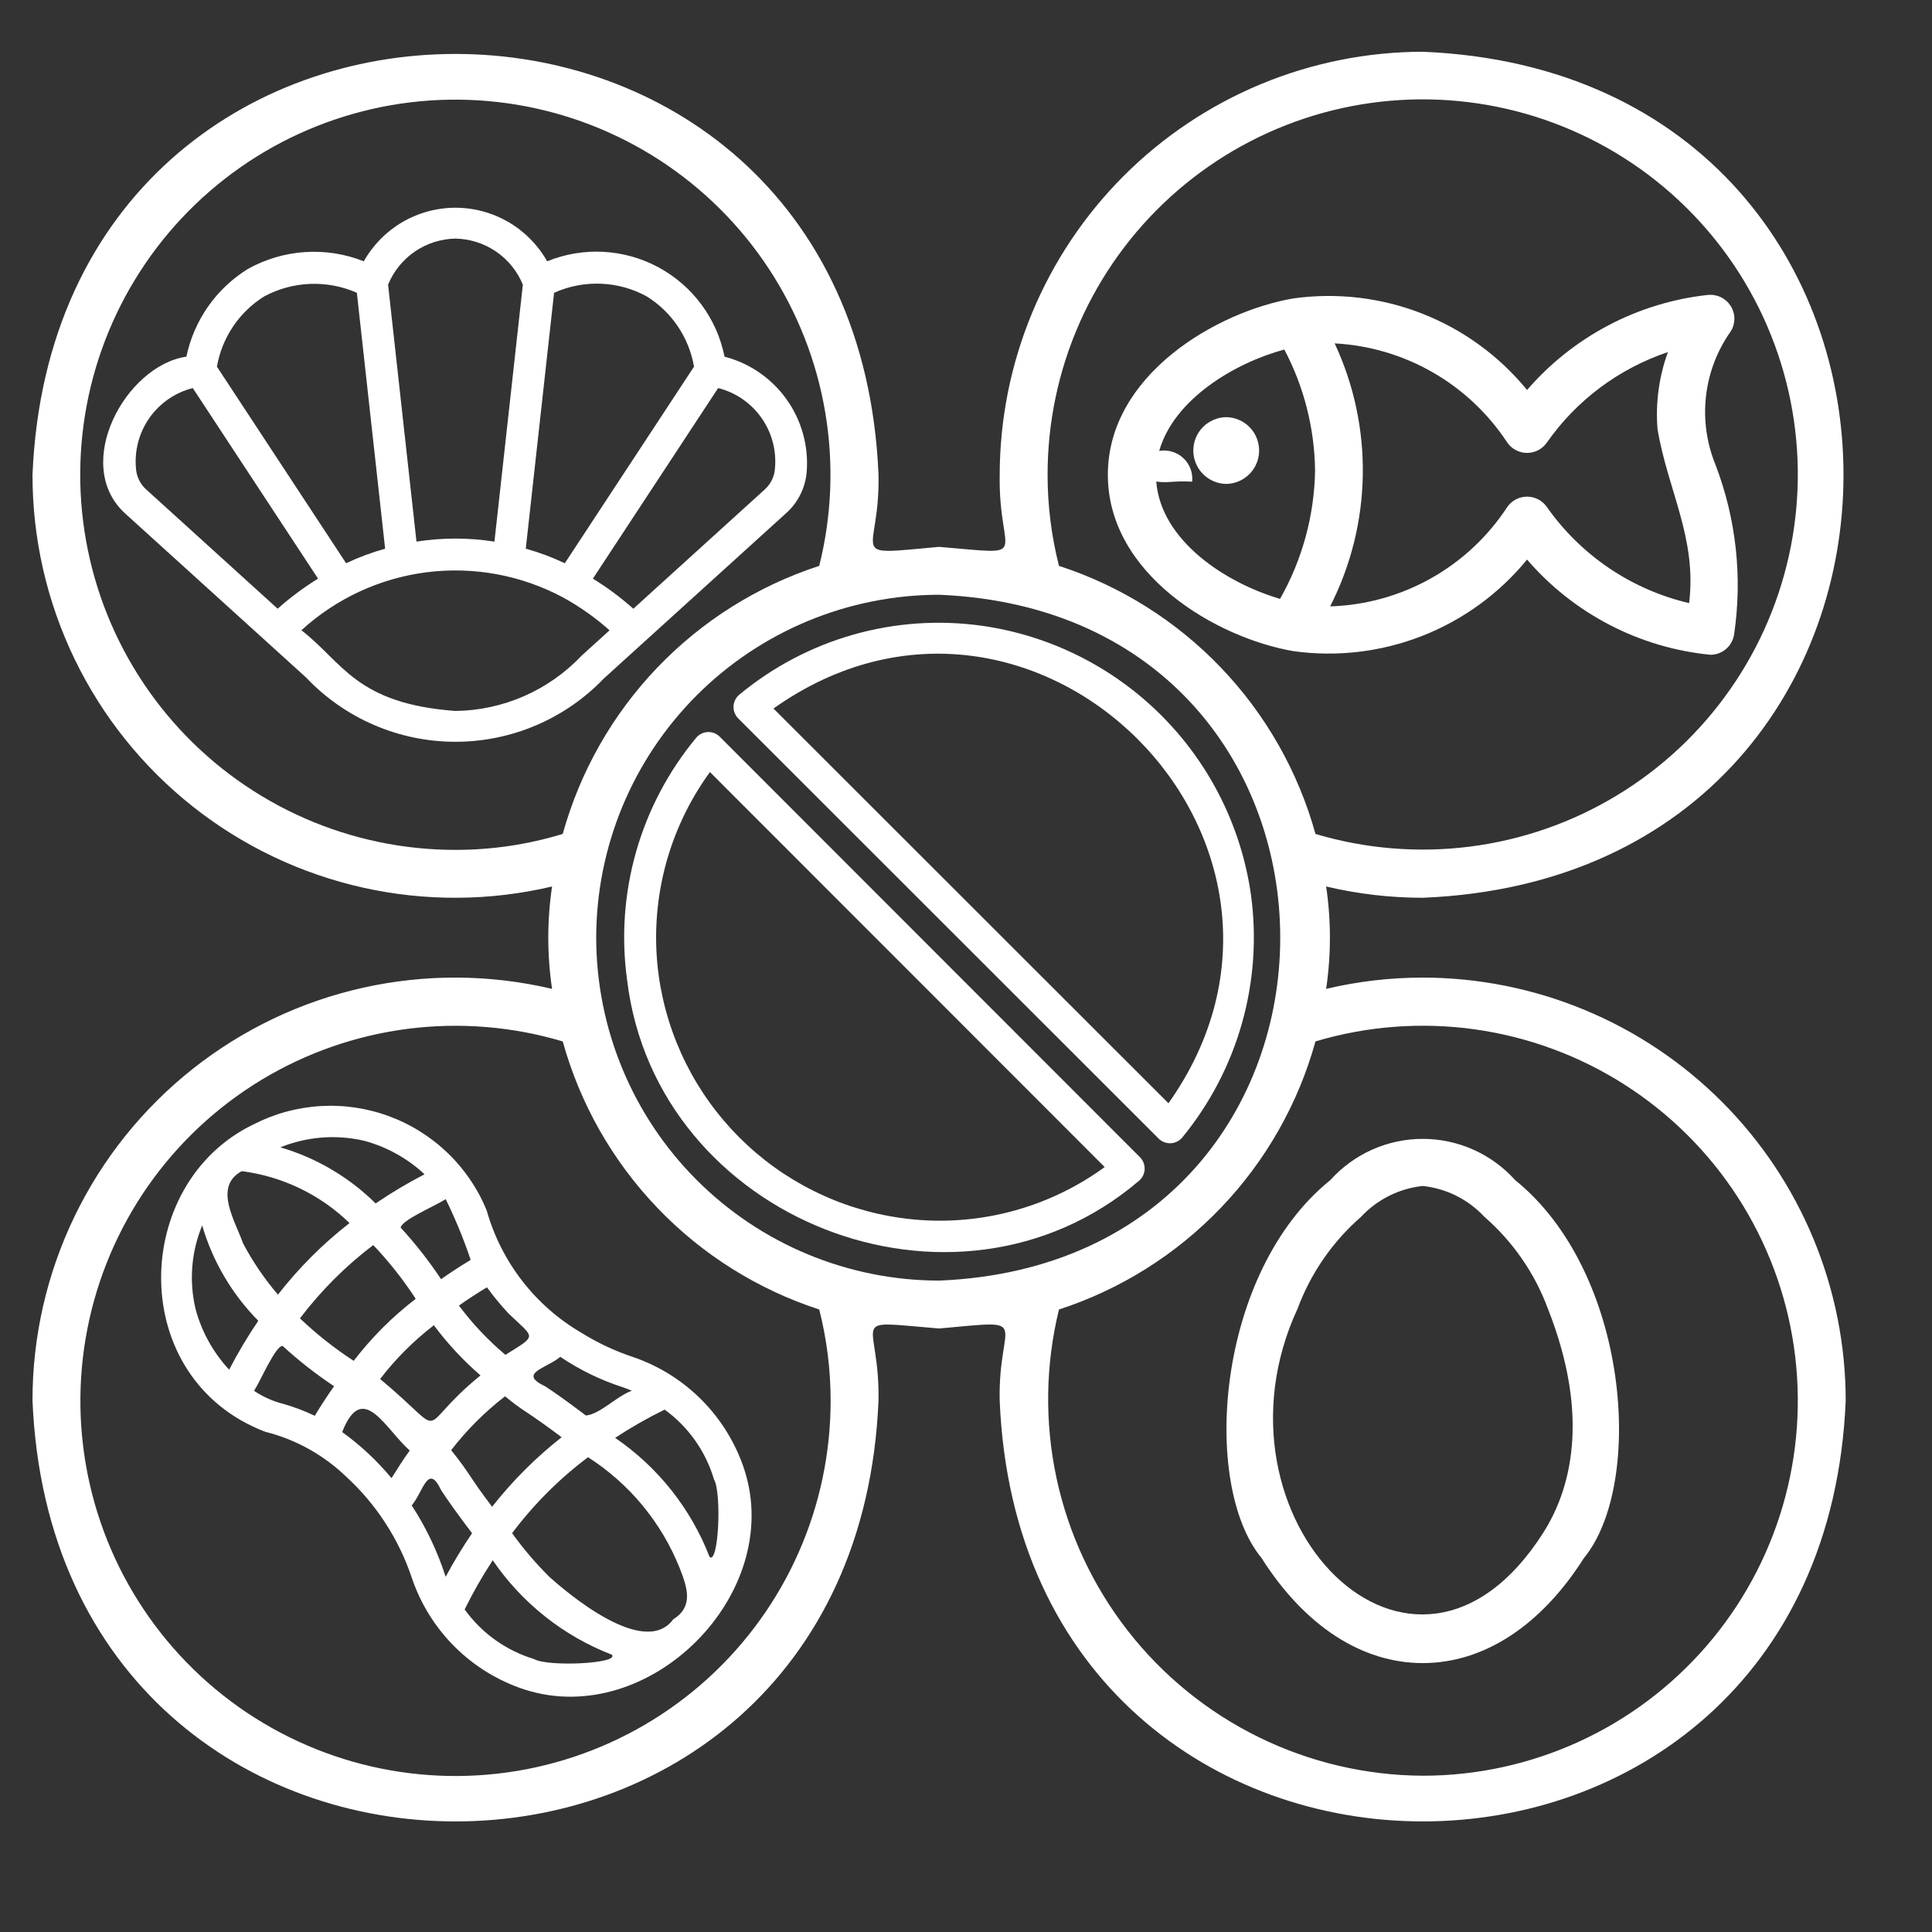 <?xml version="1.0" encoding="UTF-8"?>
<svg xmlns="http://www.w3.org/2000/svg" xmlns:xlink="http://www.w3.org/1999/xlink" width="1080" zoomAndPan="magnify" viewBox="0 0 810 810" height="1080" preserveAspectRatio="xMidYMid meet" version="1.0">
  <rect x="0" y="0" width="810" height="810" fill="#333333" stroke="none"/>
  <defs>
    <clipPath id="48c140cea1">
      <path d="M 13.625 21 L 774 21 L 774 764 L 13.625 764 Z M 13.625 21 " clip-rule="nonzero"></path>
    </clipPath>
  </defs>
  <path fill="#ffffff" d="M 524.492 375.297 C 523.996 371.762 523.355 368.25 522.57 364.762 C 521.789 361.277 520.867 357.828 519.809 354.418 C 518.746 351.004 517.551 347.641 516.219 344.328 C 514.887 341.012 513.422 337.754 511.828 334.559 C 510.23 331.363 508.512 328.234 506.664 325.176 C 504.816 322.117 502.848 319.141 500.762 316.242 C 498.672 313.34 496.473 310.531 494.156 307.809 C 491.844 305.086 489.422 302.465 486.898 299.938 C 484.371 297.41 481.746 294.992 479.027 292.676 C 476.305 290.363 473.492 288.16 470.594 286.074 C 467.695 283.984 464.719 282.016 461.66 280.168 C 458.602 278.324 455.473 276.602 452.277 275.008 C 449.082 273.41 445.824 271.945 442.512 270.613 C 439.195 269.281 435.832 268.086 432.422 267.023 C 429.008 265.965 425.559 265.043 422.074 264.258 C 418.59 263.477 415.078 262.836 411.539 262.336 C 407.047 261.711 402.535 261.324 398 261.168 C 393.469 261.016 388.938 261.094 384.414 261.41 C 379.891 261.727 375.395 262.277 370.926 263.059 C 366.461 263.844 362.043 264.855 357.684 266.098 C 353.32 267.34 349.035 268.805 344.824 270.492 C 340.613 272.184 336.504 274.082 332.492 276.199 C 328.48 278.312 324.586 280.633 320.816 283.152 C 317.043 285.672 313.414 288.379 309.926 291.277 C 309.57 291.574 309.246 291.906 308.961 292.273 C 308.672 292.641 308.426 293.031 308.223 293.445 C 308.016 293.863 307.855 294.297 307.738 294.746 C 307.621 295.195 307.555 295.652 307.531 296.117 C 307.512 296.582 307.539 297.043 307.609 297.5 C 307.684 297.961 307.805 298.406 307.973 298.84 C 308.137 299.273 308.348 299.688 308.598 300.078 C 308.852 300.469 309.141 300.828 309.465 301.156 C 336.414 328.125 456.438 448.055 485.777 477.371 C 486.109 477.695 486.469 477.984 486.859 478.238 C 487.25 478.488 487.66 478.699 488.098 478.863 C 488.531 479.031 488.977 479.152 489.434 479.227 C 489.895 479.297 490.355 479.324 490.82 479.305 C 491.281 479.281 491.738 479.215 492.188 479.098 C 492.641 478.98 493.074 478.82 493.488 478.613 C 493.906 478.41 494.297 478.164 494.66 477.875 C 495.027 477.59 495.359 477.27 495.66 476.914 C 498.535 473.41 501.223 469.77 503.723 465.992 C 506.227 462.215 508.527 458.316 510.625 454.301 C 512.727 450.285 514.617 446.172 516.293 441.965 C 517.973 437.754 519.43 433.469 520.664 429.109 C 521.902 424.75 522.914 420.34 523.695 415.875 C 524.48 411.414 525.031 406.922 525.355 402.402 C 525.676 397.883 525.766 393.355 525.621 388.828 C 525.477 384.297 525.102 379.789 524.492 375.297 Z M 489.883 462.547 C 463.535 436.227 348.145 320.922 324.281 297.055 C 433.391 219.707 567.117 353.434 489.883 462.547 Z M 489.883 462.547 " fill-opacity="1" fill-rule="nonzero"></path>
  <path fill="#ffffff" d="M 301.754 308.871 C 301.426 308.539 301.066 308.246 300.676 307.992 C 300.289 307.734 299.875 307.523 299.441 307.355 C 299.008 307.184 298.559 307.062 298.102 306.988 C 297.641 306.914 297.176 306.887 296.711 306.906 C 296.246 306.93 295.789 307 295.336 307.117 C 294.887 307.234 294.453 307.395 294.035 307.605 C 293.621 307.812 293.23 308.062 292.863 308.352 C 292.5 308.645 292.168 308.969 291.871 309.328 C 288.977 312.816 286.266 316.449 283.746 320.219 C 281.227 323.988 278.906 327.883 276.793 331.895 C 274.676 335.906 272.773 340.016 271.086 344.227 C 269.398 348.438 267.934 352.723 266.691 357.086 C 265.449 361.445 264.434 365.863 263.652 370.328 C 262.867 374.797 262.316 379.293 262 383.816 C 261.684 388.344 261.605 392.871 261.758 397.406 C 261.914 401.938 262.301 406.449 262.926 410.941 C 275.062 511.473 400.422 560.859 477.504 495.066 C 477.859 494.766 478.18 494.434 478.465 494.07 C 478.754 493.703 479 493.312 479.203 492.898 C 479.41 492.48 479.57 492.047 479.688 491.598 C 479.801 491.148 479.871 490.691 479.895 490.227 C 479.914 489.762 479.887 489.301 479.812 488.844 C 479.738 488.387 479.621 487.938 479.453 487.504 C 479.289 487.07 479.078 486.66 478.828 486.27 C 478.574 485.879 478.285 485.52 477.961 485.188 Z M 377.613 510.625 C 374.438 510.176 371.285 509.602 368.156 508.898 C 365.023 508.195 361.93 507.367 358.867 506.414 C 355.805 505.465 352.785 504.391 349.809 503.191 C 346.832 501.996 343.91 500.684 341.039 499.25 C 338.168 497.82 335.359 496.273 332.613 494.617 C 329.871 492.957 327.195 491.191 324.594 489.316 C 321.988 487.441 319.465 485.465 317.023 483.391 C 314.578 481.312 312.223 479.137 309.957 476.871 C 307.688 474.602 305.516 472.246 303.438 469.805 C 301.359 467.359 299.383 464.836 297.508 462.234 C 295.633 459.633 293.867 456.957 292.207 454.215 C 290.547 451.469 289.004 448.66 287.57 445.789 C 286.141 442.922 284.824 439.996 283.629 437.02 C 282.434 434.047 281.355 431.027 280.406 427.965 C 279.453 424.902 278.625 421.805 277.922 418.676 C 277.219 415.547 276.641 412.395 276.195 409.219 C 275.676 405.484 275.34 401.734 275.18 397.969 C 275.023 394.207 275.047 390.441 275.25 386.68 C 275.453 382.914 275.836 379.172 276.398 375.445 C 276.961 371.719 277.699 368.027 278.617 364.371 C 279.535 360.719 280.621 357.113 281.887 353.562 C 283.148 350.012 284.578 346.531 286.176 343.117 C 287.77 339.703 289.527 336.375 291.441 333.129 C 293.359 329.883 295.426 326.738 297.645 323.691 L 463.145 489.293 C 460.098 491.512 456.953 493.578 453.707 495.492 C 450.465 497.41 447.133 499.164 443.719 500.758 C 440.305 502.352 436.82 503.781 433.27 505.039 C 429.719 506.297 426.113 507.383 422.457 508.297 C 418.801 509.207 415.109 509.941 411.383 510.5 C 407.656 511.055 403.91 511.43 400.148 511.625 C 396.387 511.82 392.621 511.836 388.855 511.668 C 385.094 511.5 381.344 511.152 377.613 510.625 Z M 377.613 510.625 " fill-opacity="1" fill-rule="nonzero"></path>
  <path fill="#ffffff" d="M 635.234 494.77 C 634.625 494.09 634 493.43 633.355 492.785 C 632.715 492.141 632.055 491.512 631.379 490.902 C 630.703 490.293 630.012 489.699 629.305 489.125 C 628.598 488.551 627.879 487.996 627.141 487.461 C 626.406 486.922 625.656 486.406 624.895 485.91 C 624.129 485.414 623.355 484.938 622.566 484.48 C 621.777 484.023 620.98 483.59 620.168 483.176 C 619.355 482.762 618.535 482.367 617.703 481.996 C 616.871 481.625 616.031 481.277 615.184 480.949 C 614.332 480.621 613.477 480.32 612.609 480.035 C 611.742 479.754 610.871 479.496 609.992 479.258 C 609.113 479.023 608.227 478.809 607.336 478.621 C 606.445 478.43 605.551 478.266 604.652 478.121 C 603.754 477.977 602.852 477.859 601.945 477.762 C 601.039 477.668 600.133 477.598 599.223 477.547 C 598.312 477.5 597.402 477.477 596.492 477.477 C 595.582 477.477 594.672 477.5 593.762 477.547 C 592.855 477.594 591.945 477.668 591.039 477.762 C 590.137 477.855 589.234 477.977 588.332 478.117 C 587.434 478.262 586.539 478.426 585.648 478.617 C 584.758 478.805 583.871 479.02 582.992 479.254 C 582.113 479.492 581.242 479.75 580.375 480.031 C 579.512 480.312 578.652 480.617 577.801 480.945 C 576.953 481.27 576.113 481.621 575.281 481.992 C 574.449 482.363 573.629 482.754 572.816 483.168 C 572.004 483.582 571.207 484.016 570.418 484.473 C 569.629 484.93 568.855 485.406 568.09 485.902 C 567.328 486.398 566.578 486.914 565.84 487.449 C 565.105 487.988 564.383 488.543 563.676 489.117 C 562.969 489.691 562.277 490.281 561.602 490.891 C 560.926 491.5 560.266 492.129 559.625 492.773 C 558.98 493.418 558.355 494.078 557.746 494.758 C 509.891 533.367 503.387 622.25 528.922 653.23 C 546.93 681.621 570.922 697.254 596.492 697.254 C 622.082 697.254 646.082 681.605 664.074 653.203 C 689.578 622.223 683.113 533.352 635.234 494.77 Z M 647.109 642.461 C 592.559 728.523 503.246 636.441 544.082 548.504 C 546.844 541.102 550.469 534.156 554.969 527.66 C 559.465 521.168 564.691 515.328 570.648 510.141 C 572.328 508.336 574.156 506.691 576.129 505.215 C 578.105 503.738 580.195 502.449 582.402 501.344 C 584.609 500.242 586.895 499.348 589.262 498.652 C 591.629 497.961 594.039 497.484 596.492 497.227 C 598.945 497.484 601.355 497.961 603.723 498.652 C 606.09 499.348 608.375 500.246 610.582 501.348 C 612.789 502.453 614.879 503.742 616.852 505.223 C 618.828 506.703 620.652 508.344 622.332 510.152 C 628.289 515.336 633.52 521.176 638.016 527.668 C 642.512 534.16 646.141 541.105 648.898 548.504 C 667.23 594.895 658.043 625.207 647.109 642.461 Z M 647.109 642.461 " fill-opacity="1" fill-rule="nonzero"></path>
  <g clip-path="url(#48c140cea1)">
    <path fill="#ffffff" d="M 596.535 409.859 C 582.836 409.863 569.324 411.441 555.992 414.59 C 558.098 400.281 558.098 385.973 555.992 371.664 C 569.324 374.812 582.836 376.391 596.535 376.395 C 831.645 366.746 831.727 31.457 596.535 21.695 C 593.633 21.699 590.73 21.773 587.832 21.918 C 584.934 22.066 582.039 22.281 579.152 22.57 C 576.262 22.855 573.383 23.215 570.512 23.645 C 567.641 24.07 564.785 24.57 561.938 25.141 C 559.09 25.707 556.262 26.348 553.445 27.055 C 550.629 27.762 547.836 28.539 545.059 29.383 C 542.281 30.227 539.527 31.141 536.793 32.117 C 534.062 33.098 531.355 34.145 528.672 35.258 C 525.992 36.367 523.34 37.547 520.719 38.789 C 518.094 40.031 515.504 41.336 512.945 42.707 C 510.383 44.074 507.859 45.508 505.371 47 C 502.883 48.492 500.43 50.047 498.02 51.66 C 495.605 53.273 493.234 54.945 490.902 56.676 C 488.57 58.402 486.285 60.191 484.043 62.031 C 481.797 63.871 479.602 65.77 477.449 67.719 C 475.301 69.668 473.199 71.668 471.145 73.723 C 469.094 75.773 467.094 77.875 465.145 80.027 C 463.195 82.176 461.297 84.371 459.457 86.617 C 457.617 88.859 455.828 91.148 454.102 93.477 C 452.371 95.809 450.699 98.18 449.086 100.594 C 447.473 103.008 445.918 105.457 444.426 107.949 C 442.934 110.438 441.504 112.961 440.133 115.52 C 438.766 118.078 437.457 120.672 436.215 123.293 C 434.973 125.918 433.797 128.57 432.684 131.25 C 431.57 133.93 430.527 136.637 429.547 139.371 C 428.566 142.102 427.656 144.855 426.809 147.633 C 425.965 150.41 425.191 153.207 424.484 156.023 C 423.773 158.836 423.137 161.668 422.57 164.516 C 422 167.359 421.5 170.219 421.074 173.09 C 420.645 175.961 420.285 178.84 420 181.727 C 419.711 184.617 419.496 187.512 419.352 190.41 C 419.203 193.309 419.129 196.207 419.129 199.113 C 418.543 234.496 433.762 232.559 393.723 229.277 C 353.508 232.883 369.031 233.656 368.32 199.109 C 358.66 -36.043 23.383 -36.383 13.625 199.113 C 13.625 202.441 13.715 205.766 13.902 209.09 C 14.086 212.414 14.363 215.73 14.734 219.035 C 15.109 222.344 15.574 225.637 16.129 228.918 C 16.688 232.199 17.34 235.465 18.078 238.707 C 18.82 241.953 19.652 245.176 20.578 248.371 C 21.5 251.57 22.512 254.738 23.613 257.879 C 24.715 261.02 25.906 264.129 27.184 267.203 C 28.457 270.277 29.82 273.312 31.27 276.309 C 32.719 279.305 34.25 282.258 35.863 285.168 C 37.477 288.078 39.172 290.941 40.949 293.758 C 42.723 296.574 44.578 299.336 46.508 302.047 C 48.441 304.758 50.449 307.41 52.527 310.008 C 54.609 312.605 56.762 315.141 58.984 317.617 C 61.211 320.094 63.504 322.508 65.863 324.852 C 68.223 327.199 70.648 329.48 73.137 331.688 C 75.625 333.898 78.172 336.039 80.781 338.105 C 83.391 340.172 86.055 342.164 88.777 344.078 C 91.496 345.996 94.27 347.836 97.098 349.594 C 99.922 351.355 102.793 353.035 105.711 354.633 C 108.633 356.23 111.594 357.746 114.598 359.176 C 117.605 360.609 120.648 361.953 123.727 363.215 C 126.809 364.473 129.922 365.645 133.07 366.73 C 136.215 367.816 139.391 368.809 142.594 369.715 C 145.797 370.621 149.023 371.434 152.27 372.16 C 155.52 372.883 158.785 373.512 162.07 374.055 C 165.355 374.594 168.652 375.039 171.961 375.395 C 175.27 375.746 178.586 376.008 181.91 376.172 C 185.234 376.34 188.562 376.414 191.891 376.391 C 195.219 376.371 198.543 376.258 201.867 376.051 C 205.188 375.84 208.5 375.539 211.805 375.145 C 215.109 374.75 218.402 374.262 221.68 373.68 C 224.957 373.102 228.215 372.43 231.453 371.664 C 229.348 385.973 229.348 400.281 231.453 414.59 C 228.215 413.824 224.957 413.152 221.68 412.57 C 218.402 411.992 215.109 411.504 211.805 411.109 C 208.5 410.715 205.188 410.414 201.867 410.203 C 198.543 409.996 195.219 409.883 191.891 409.859 C 188.562 409.84 185.234 409.914 181.91 410.078 C 178.586 410.246 175.27 410.508 171.961 410.859 C 168.652 411.215 165.355 411.66 162.07 412.199 C 158.785 412.738 155.52 413.371 152.27 414.094 C 149.02 414.82 145.797 415.633 142.594 416.539 C 139.391 417.445 136.215 418.438 133.066 419.523 C 129.922 420.609 126.809 421.781 123.727 423.039 C 120.645 424.301 117.602 425.645 114.598 427.078 C 111.594 428.508 108.633 430.023 105.711 431.621 C 102.793 433.219 99.918 434.898 97.094 436.66 C 94.27 438.418 91.496 440.258 88.777 442.176 C 86.055 444.09 83.391 446.082 80.781 448.148 C 78.172 450.215 75.621 452.355 73.133 454.566 C 70.645 456.773 68.223 459.055 65.863 461.402 C 63.5 463.746 61.211 466.16 58.984 468.637 C 56.762 471.113 54.609 473.648 52.527 476.246 C 50.445 478.844 48.441 481.496 46.508 484.207 C 44.578 486.918 42.723 489.684 40.949 492.496 C 39.172 495.312 37.477 498.176 35.863 501.086 C 34.246 503.996 32.715 506.949 31.27 509.949 C 29.82 512.945 28.457 515.98 27.18 519.055 C 25.906 522.129 24.715 525.234 23.613 528.375 C 22.512 531.516 21.5 534.684 20.574 537.883 C 19.652 541.082 18.82 544.301 18.078 547.547 C 17.336 550.793 16.688 554.055 16.129 557.336 C 15.574 560.617 15.109 563.91 14.734 567.219 C 14.363 570.527 14.086 573.844 13.898 577.164 C 13.715 580.488 13.625 583.816 13.625 587.145 C 23.359 822.516 358.574 822.438 368.32 587.141 C 368.902 551.758 353.684 553.695 393.723 556.977 C 433.938 553.371 418.414 552.598 419.125 587.145 C 428.785 822.297 764.062 822.637 773.82 587.141 C 773.816 584.242 773.742 581.344 773.598 578.445 C 773.453 575.551 773.234 572.656 772.949 569.77 C 772.66 566.887 772.305 564.008 771.875 561.141 C 771.445 558.27 770.949 555.414 770.379 552.57 C 769.812 549.727 769.176 546.895 768.469 544.082 C 767.762 541.27 766.984 538.477 766.141 535.703 C 765.297 532.926 764.387 530.172 763.406 527.441 C 762.43 524.715 761.383 522.008 760.273 519.328 C 759.16 516.648 757.984 514 756.742 511.379 C 755.5 508.758 754.195 506.168 752.828 503.609 C 751.461 501.055 750.027 498.531 748.535 496.043 C 747.043 493.555 745.492 491.105 743.879 488.695 C 742.27 486.285 740.598 483.914 738.871 481.586 C 737.141 479.254 735.355 476.969 733.516 474.727 C 731.676 472.484 729.781 470.289 727.836 468.141 C 725.887 465.992 723.887 463.891 721.836 461.84 C 719.785 459.789 717.684 457.793 715.535 455.844 C 713.387 453.895 711.191 452 708.949 450.16 C 706.707 448.32 704.422 446.535 702.094 444.809 C 699.766 443.078 697.395 441.41 694.98 439.797 C 692.57 438.184 690.121 436.633 687.633 435.141 C 685.148 433.648 682.625 432.219 680.066 430.852 C 677.512 429.48 674.922 428.176 672.301 426.934 C 669.676 425.695 667.027 424.52 664.348 423.406 C 661.668 422.293 658.965 421.25 656.234 420.27 C 653.504 419.293 650.75 418.379 647.977 417.535 C 645.203 416.691 642.406 415.918 639.594 415.211 C 636.781 414.504 633.953 413.867 631.109 413.297 C 628.266 412.73 625.406 412.23 622.539 411.805 C 619.672 411.375 616.793 411.016 613.906 410.73 C 611.02 410.441 608.129 410.227 605.23 410.082 C 602.336 409.938 599.438 409.859 596.535 409.859 Z M 439.203 199.113 C 439.203 196.379 439.27 193.648 439.41 190.918 C 439.547 188.188 439.758 185.465 440.039 182.746 C 440.32 180.027 440.672 177.32 441.094 174.617 C 441.516 171.918 442.008 169.23 442.57 166.559 C 443.133 163.883 443.766 161.227 444.465 158.582 C 445.168 155.941 445.938 153.32 446.773 150.719 C 447.613 148.117 448.516 145.539 449.488 142.984 C 450.461 140.434 451.5 137.906 452.602 135.406 C 453.707 132.906 454.875 130.434 456.105 127.996 C 457.34 125.559 458.637 123.152 459.992 120.781 C 461.352 118.406 462.77 116.074 464.25 113.777 C 465.73 111.477 467.266 109.219 468.863 107.004 C 470.461 104.785 472.117 102.609 473.828 100.48 C 475.539 98.348 477.301 96.262 479.121 94.223 C 480.941 92.184 482.812 90.195 484.734 88.254 C 486.66 86.312 488.633 84.422 490.652 82.582 C 492.676 80.742 494.742 78.957 496.859 77.227 C 498.973 75.496 501.133 73.82 503.332 72.203 C 505.535 70.586 507.777 69.023 510.062 67.523 C 512.344 66.02 514.664 64.582 517.023 63.199 C 519.383 61.82 521.777 60.5 524.203 59.246 C 526.629 57.988 529.09 56.797 531.578 55.668 C 534.066 54.543 536.582 53.48 539.129 52.484 C 541.672 51.488 544.242 50.559 546.836 49.695 C 549.43 48.832 552.043 48.039 554.676 47.312 C 557.312 46.586 559.965 45.93 562.633 45.34 C 565.301 44.75 567.984 44.234 570.68 43.785 C 573.375 43.336 576.082 42.961 578.797 42.652 C 581.512 42.344 584.234 42.109 586.961 41.945 C 589.691 41.777 592.422 41.684 595.152 41.66 C 597.887 41.637 600.617 41.688 603.348 41.805 C 606.078 41.926 608.805 42.117 611.523 42.379 C 614.242 42.641 616.957 42.973 619.66 43.375 C 622.363 43.777 625.051 44.25 627.73 44.793 C 630.41 45.336 633.07 45.949 635.719 46.629 C 638.363 47.312 640.992 48.062 643.598 48.883 C 646.207 49.699 648.789 50.586 651.352 51.539 C 653.91 52.496 656.445 53.516 658.953 54.602 C 661.461 55.688 663.941 56.836 666.387 58.051 C 668.836 59.266 671.25 60.543 673.633 61.883 C 676.016 63.227 678.359 64.629 680.668 66.09 C 682.977 67.555 685.242 69.074 687.473 70.656 C 689.703 72.238 691.887 73.875 694.031 75.57 C 696.176 77.266 698.273 79.016 700.324 80.82 C 702.379 82.625 704.383 84.484 706.336 86.391 C 708.293 88.301 710.195 90.262 712.051 92.27 C 713.902 94.277 715.703 96.332 717.449 98.434 C 719.195 100.535 720.887 102.684 722.52 104.871 C 724.156 107.062 725.73 109.293 727.25 111.566 C 728.766 113.84 730.227 116.148 731.621 118.5 C 733.02 120.848 734.355 123.23 735.629 125.648 C 736.902 128.066 738.113 130.516 739.258 132.996 C 740.402 135.48 741.484 137.988 742.5 140.527 C 743.512 143.062 744.461 145.625 745.344 148.211 C 746.223 150.801 747.035 153.406 747.781 156.035 C 748.527 158.664 749.203 161.312 749.812 163.977 C 750.418 166.641 750.957 169.32 751.422 172.012 C 751.891 174.707 752.289 177.41 752.613 180.121 C 752.941 182.836 753.199 185.555 753.383 188.281 C 753.566 191.008 753.68 193.738 753.723 196.469 C 753.766 199.203 753.738 201.934 753.637 204.664 C 753.539 207.398 753.367 210.125 753.125 212.844 C 752.883 215.566 752.57 218.281 752.188 220.988 C 751.805 223.691 751.352 226.387 750.828 229.07 C 750.305 231.75 749.711 234.418 749.047 237.07 C 748.383 239.723 747.652 242.352 746.852 244.965 C 746.051 247.578 745.184 250.172 744.25 252.738 C 743.316 255.305 742.312 257.848 741.246 260.363 C 740.18 262.879 739.047 265.367 737.848 267.82 C 736.652 270.277 735.391 272.703 734.066 275.094 C 732.742 277.484 731.359 279.84 729.914 282.16 C 728.465 284.477 726.961 286.758 725.395 288.996 C 723.828 291.238 722.207 293.434 720.527 295.59 C 718.848 297.746 717.113 299.855 715.324 301.922 C 713.535 303.988 711.691 306.004 709.797 307.973 C 707.902 309.941 705.957 311.863 703.961 313.73 C 701.965 315.598 699.926 317.41 697.836 319.172 C 695.746 320.934 693.609 322.641 691.434 324.289 C 689.254 325.941 687.035 327.531 684.773 329.066 C 682.512 330.602 680.211 332.074 677.871 333.492 C 675.535 334.906 673.16 336.258 670.75 337.547 C 668.344 338.84 665.902 340.066 663.43 341.23 C 660.957 342.395 658.453 343.492 655.926 344.523 C 653.395 345.559 650.84 346.523 648.258 347.426 C 645.68 348.324 643.078 349.156 640.453 349.922 C 637.828 350.684 635.188 351.379 632.527 352.008 C 629.867 352.633 627.191 353.188 624.504 353.676 C 621.812 354.164 619.113 354.582 616.402 354.926 C 613.691 355.273 610.973 355.547 608.25 355.754 C 605.523 355.957 602.793 356.09 600.062 356.152 C 597.332 356.215 594.598 356.207 591.867 356.125 C 589.137 356.047 586.406 355.895 583.684 355.672 C 580.961 355.449 578.242 355.156 575.535 354.793 C 572.828 354.43 570.129 353.996 567.441 353.492 C 564.758 352.988 562.086 352.414 559.43 351.77 C 556.773 351.125 554.137 350.414 551.52 349.633 C 550.617 346.379 549.613 343.156 548.516 339.961 C 547.414 336.77 546.215 333.613 544.922 330.496 C 543.625 327.379 542.234 324.301 540.75 321.27 C 539.266 318.234 537.688 315.25 536.02 312.316 C 534.352 309.379 532.594 306.5 530.75 303.672 C 528.902 300.844 526.969 298.074 524.953 295.367 C 522.938 292.66 520.84 290.016 518.66 287.438 C 516.477 284.859 514.223 282.348 511.887 279.91 C 509.551 277.469 507.145 275.102 504.664 272.812 C 502.184 270.52 499.637 268.309 497.02 266.172 C 494.402 264.039 491.723 261.988 488.98 260.016 C 486.234 258.047 483.434 256.164 480.574 254.367 C 477.715 252.574 474.805 250.867 471.84 249.25 C 468.875 247.633 465.863 246.105 462.805 244.676 C 459.746 243.246 456.648 241.91 453.508 240.668 C 450.367 239.43 447.191 238.285 443.98 237.242 C 440.801 224.73 439.211 212.02 439.203 199.113 Z M 190.91 356.32 C 188.203 356.32 185.496 356.25 182.793 356.109 C 180.09 355.969 177.391 355.762 174.695 355.48 C 172.004 355.203 169.316 354.855 166.641 354.438 C 163.965 354.02 161.305 353.531 158.652 352.977 C 156.004 352.422 153.367 351.797 150.75 351.105 C 148.133 350.414 145.535 349.656 142.953 348.832 C 140.375 348.004 137.82 347.113 135.285 346.156 C 132.754 345.199 130.246 344.176 127.766 343.09 C 125.285 342 122.836 340.852 120.414 339.637 C 117.996 338.426 115.605 337.148 113.25 335.812 C 110.898 334.477 108.578 333.078 106.297 331.621 C 104.012 330.164 101.77 328.648 99.566 327.078 C 97.359 325.504 95.199 323.875 93.078 322.191 C 90.957 320.508 88.883 318.77 86.852 316.977 C 84.82 315.188 82.836 313.344 80.902 311.449 C 78.965 309.555 77.082 307.613 75.246 305.621 C 73.41 303.629 71.629 301.594 69.898 299.508 C 68.168 297.426 66.496 295.297 64.875 293.129 C 63.254 290.957 61.691 288.746 60.188 286.496 C 58.68 284.246 57.234 281.957 55.848 279.633 C 54.457 277.309 53.133 274.949 51.867 272.555 C 50.602 270.16 49.398 267.734 48.258 265.277 C 47.117 262.824 46.039 260.34 45.027 257.828 C 44.016 255.316 43.07 252.777 42.188 250.219 C 41.309 247.656 40.492 245.074 39.746 242.473 C 38.996 239.871 38.316 237.25 37.707 234.613 C 37.094 231.977 36.551 229.324 36.074 226.656 C 35.598 223.992 35.191 221.316 34.855 218.629 C 34.516 215.941 34.25 213.246 34.051 210.547 C 33.855 207.848 33.727 205.141 33.668 202.434 C 33.609 199.727 33.621 197.02 33.703 194.312 C 33.785 191.605 33.934 188.902 34.156 186.203 C 34.375 183.508 34.668 180.816 35.027 178.129 C 35.387 175.445 35.816 172.773 36.316 170.113 C 36.812 167.449 37.379 164.805 38.016 162.172 C 38.648 159.539 39.352 156.926 40.121 154.328 C 40.891 151.73 41.73 149.156 42.633 146.605 C 43.535 144.051 44.504 141.523 45.535 139.02 C 46.57 136.516 47.668 134.043 48.828 131.598 C 49.988 129.148 51.215 126.734 52.5 124.352 C 53.785 121.969 55.133 119.621 56.539 117.309 C 57.949 114.992 59.414 112.719 60.938 110.48 C 62.465 108.242 64.047 106.047 65.684 103.891 C 67.32 101.734 69.016 99.621 70.762 97.555 C 72.512 95.484 74.309 93.461 76.16 91.488 C 78.016 89.512 79.914 87.586 81.867 85.707 C 83.82 83.828 85.816 82.004 87.863 80.23 C 89.91 78.457 92 76.734 94.133 75.07 C 96.27 73.402 98.445 71.793 100.664 70.238 C 102.879 68.684 105.137 67.191 107.434 65.754 C 109.727 64.316 112.059 62.938 114.426 61.621 C 116.789 60.305 119.188 59.051 121.621 57.855 C 124.051 56.664 126.512 55.535 129 54.469 C 131.488 53.402 134.004 52.402 136.547 51.465 C 139.086 50.531 141.652 49.66 144.238 48.855 C 146.824 48.055 149.426 47.316 152.051 46.648 C 154.676 45.98 157.316 45.379 159.969 44.844 C 162.625 44.312 165.293 43.848 167.973 43.453 C 170.652 43.059 173.336 42.734 176.035 42.477 C 178.73 42.223 181.43 42.035 184.137 41.918 C 186.84 41.805 189.547 41.758 192.254 41.781 C 194.965 41.805 197.668 41.895 200.371 42.059 C 203.074 42.223 205.773 42.453 208.465 42.758 C 211.152 43.059 213.836 43.43 216.508 43.871 C 219.18 44.312 221.836 44.824 224.484 45.402 C 227.129 45.98 229.758 46.625 232.371 47.34 C 234.98 48.051 237.574 48.832 240.145 49.68 C 242.719 50.531 245.266 51.441 247.789 52.422 C 250.316 53.402 252.812 54.445 255.285 55.555 C 257.754 56.664 260.195 57.836 262.605 59.07 C 265.016 60.305 267.391 61.602 269.734 62.957 C 272.078 64.312 274.383 65.73 276.656 67.207 C 278.926 68.684 281.156 70.219 283.344 71.809 C 285.535 73.402 287.684 75.051 289.789 76.75 C 291.895 78.453 293.957 80.211 295.973 82.02 C 297.988 83.828 299.953 85.688 301.871 87.598 C 303.793 89.508 305.66 91.469 307.477 93.477 C 309.297 95.484 311.059 97.535 312.77 99.633 C 314.484 101.734 316.141 103.875 317.742 106.059 C 319.34 108.242 320.887 110.465 322.371 112.73 C 323.859 114.992 325.285 117.293 326.652 119.629 C 328.02 121.969 329.324 124.34 330.57 126.742 C 331.816 129.148 332.996 131.586 334.117 134.051 C 335.234 136.516 336.289 139.008 337.281 141.527 C 338.27 144.051 339.195 146.594 340.055 149.16 C 340.914 151.73 341.707 154.32 342.43 156.93 C 343.156 159.535 343.812 162.164 344.402 164.805 C 344.992 167.449 345.512 170.105 345.965 172.773 C 346.418 175.445 346.801 178.125 347.113 180.816 C 347.43 183.504 347.672 186.199 347.848 188.902 C 348.023 191.605 348.129 194.309 348.164 197.02 C 348.199 199.727 348.164 202.434 348.059 205.137 C 347.953 207.844 347.777 210.547 347.535 213.242 C 347.289 215.938 346.977 218.629 346.594 221.309 C 346.207 223.988 345.758 226.66 345.234 229.316 C 344.715 231.973 344.125 234.617 343.465 237.242 C 340.254 238.285 337.078 239.43 333.938 240.668 C 330.797 241.91 327.699 243.246 324.641 244.676 C 321.582 246.109 318.57 247.633 315.605 249.25 C 312.641 250.867 309.73 252.574 306.871 254.371 C 304.012 256.168 301.211 258.051 298.465 260.02 C 295.723 261.988 293.043 264.039 290.426 266.176 C 287.809 268.309 285.262 270.52 282.781 272.812 C 280.301 275.105 277.895 277.469 275.559 279.91 C 273.223 282.348 270.969 284.859 268.785 287.438 C 266.605 290.016 264.508 292.66 262.492 295.367 C 260.477 298.078 258.543 300.844 256.695 303.672 C 254.852 306.5 253.094 309.383 251.426 312.316 C 249.758 315.254 248.18 318.238 246.695 321.27 C 245.211 324.305 243.82 327.379 242.523 330.496 C 241.23 333.617 240.031 336.77 238.93 339.965 C 237.832 343.156 236.828 346.379 235.926 349.633 C 221.254 354.09 206.246 356.32 190.91 356.32 Z M 348.242 587.145 C 348.246 589.875 348.176 592.605 348.039 595.336 C 347.898 598.066 347.688 600.789 347.406 603.508 C 347.125 606.227 346.773 608.938 346.352 611.637 C 345.93 614.336 345.438 617.023 344.875 619.699 C 344.312 622.371 343.68 625.031 342.98 627.672 C 342.277 630.312 341.508 632.934 340.672 635.535 C 339.836 638.137 338.93 640.715 337.957 643.27 C 336.984 645.824 335.949 648.352 334.844 650.852 C 333.738 653.352 332.57 655.82 331.34 658.258 C 330.105 660.699 328.812 663.102 327.453 665.477 C 326.094 667.848 324.676 670.18 323.195 672.48 C 321.719 674.777 320.18 677.035 318.582 679.25 C 316.984 681.469 315.328 683.645 313.621 685.773 C 311.91 687.906 310.145 689.992 308.324 692.031 C 306.504 694.07 304.633 696.059 302.711 698 C 300.785 699.941 298.816 701.832 296.793 703.672 C 294.77 705.512 292.703 707.297 290.59 709.027 C 288.473 710.758 286.316 712.434 284.113 714.051 C 281.91 715.668 279.668 717.23 277.387 718.73 C 275.102 720.234 272.781 721.676 270.422 723.055 C 268.062 724.434 265.672 725.754 263.242 727.008 C 260.816 728.266 258.359 729.457 255.867 730.586 C 253.379 731.711 250.863 732.773 248.316 733.77 C 245.773 734.766 243.203 735.695 240.609 736.559 C 238.016 737.422 235.402 738.215 232.77 738.941 C 230.133 739.668 227.484 740.324 224.812 740.914 C 222.145 741.504 219.461 742.02 216.766 742.469 C 214.07 742.918 211.363 743.293 208.648 743.602 C 205.934 743.91 203.211 744.145 200.484 744.309 C 197.758 744.477 195.027 744.57 192.293 744.594 C 189.559 744.617 186.828 744.566 184.098 744.449 C 181.367 744.328 178.645 744.137 175.922 743.875 C 173.203 743.613 170.492 743.281 167.789 742.879 C 165.086 742.477 162.395 742.004 159.715 741.461 C 157.039 740.918 154.375 740.305 151.727 739.621 C 149.082 738.941 146.457 738.191 143.848 737.371 C 141.242 736.555 138.656 735.668 136.094 734.711 C 133.535 733.758 131 732.738 128.492 731.652 C 125.984 730.566 123.504 729.418 121.059 728.203 C 118.609 726.988 116.195 725.711 113.812 724.371 C 111.434 723.027 109.086 721.625 106.777 720.164 C 104.473 718.699 102.203 717.18 99.973 715.598 C 97.746 714.016 95.559 712.379 93.414 710.684 C 91.27 708.988 89.172 707.238 87.121 705.434 C 85.07 703.629 83.066 701.77 81.109 699.863 C 79.152 697.953 77.25 695.992 75.395 693.984 C 73.543 691.977 71.742 689.922 69.996 687.82 C 68.25 685.719 66.559 683.57 64.926 681.379 C 63.293 679.191 61.715 676.957 60.199 674.688 C 58.68 672.414 57.223 670.102 55.824 667.754 C 54.426 665.406 53.09 663.023 51.816 660.605 C 50.543 658.188 49.336 655.738 48.188 653.258 C 47.043 650.773 45.965 648.266 44.949 645.727 C 43.934 643.191 42.984 640.629 42.105 638.043 C 41.223 635.453 40.41 632.848 39.664 630.219 C 38.918 627.586 38.242 624.941 37.637 622.277 C 37.027 619.613 36.492 616.934 36.023 614.242 C 35.555 611.547 35.16 608.844 34.832 606.133 C 34.504 603.418 34.25 600.699 34.062 597.973 C 33.879 595.246 33.766 592.516 33.723 589.785 C 33.68 587.051 33.707 584.32 33.809 581.59 C 33.91 578.855 34.078 576.129 34.32 573.406 C 34.562 570.688 34.875 567.973 35.258 565.266 C 35.641 562.559 36.098 559.867 36.621 557.184 C 37.145 554.5 37.738 551.836 38.398 549.184 C 39.062 546.531 39.793 543.898 40.594 541.289 C 41.395 538.676 42.262 536.082 43.195 533.516 C 44.133 530.949 45.133 528.406 46.199 525.891 C 47.27 523.375 48.402 520.887 49.598 518.43 C 50.797 515.977 52.055 513.551 53.379 511.16 C 54.703 508.77 56.09 506.414 57.535 504.094 C 58.98 501.777 60.488 499.496 62.051 497.258 C 63.617 495.016 65.238 492.82 66.918 490.664 C 68.598 488.508 70.332 486.398 72.125 484.332 C 73.914 482.266 75.754 480.25 77.652 478.281 C 79.547 476.312 81.492 474.391 83.484 472.523 C 85.48 470.656 87.523 468.844 89.613 467.082 C 91.703 465.32 93.836 463.613 96.016 461.965 C 98.191 460.312 100.414 458.723 102.676 457.188 C 104.938 455.652 107.234 454.18 109.574 452.762 C 111.914 451.348 114.285 449.996 116.695 448.707 C 119.105 447.414 121.543 446.188 124.02 445.023 C 126.492 443.859 128.992 442.762 131.523 441.73 C 134.051 440.695 136.605 439.73 139.188 438.828 C 141.77 437.93 144.371 437.098 146.996 436.332 C 149.617 435.57 152.262 434.875 154.922 434.246 C 157.582 433.621 160.254 433.062 162.945 432.578 C 165.633 432.09 168.332 431.672 171.043 431.328 C 173.754 430.98 176.473 430.707 179.199 430.5 C 181.922 430.297 184.652 430.164 187.383 430.102 C 190.117 430.039 192.848 430.047 195.578 430.129 C 198.312 430.207 201.039 430.359 203.762 430.582 C 206.488 430.805 209.203 431.098 211.91 431.461 C 214.621 431.824 217.316 432.258 220.004 432.762 C 222.691 433.266 225.359 433.84 228.016 434.484 C 230.672 435.129 233.309 435.84 235.93 436.621 C 236.832 439.875 237.832 443.098 238.934 446.293 C 240.035 449.484 241.23 452.641 242.527 455.758 C 243.82 458.875 245.211 461.953 246.695 464.984 C 248.18 468.02 249.758 471.004 251.426 473.938 C 253.094 476.875 254.852 479.754 256.699 482.582 C 258.543 485.41 260.477 488.18 262.492 490.887 C 264.512 493.594 266.609 496.238 268.789 498.816 C 270.969 501.395 273.227 503.906 275.559 506.344 C 277.895 508.785 280.301 511.152 282.781 513.441 C 285.262 515.734 287.812 517.945 290.43 520.082 C 293.043 522.215 295.723 524.266 298.469 526.238 C 301.211 528.207 304.012 530.09 306.871 531.887 C 309.73 533.68 312.641 535.387 315.605 537.004 C 318.57 538.621 321.582 540.148 324.641 541.578 C 327.699 543.008 330.801 544.344 333.941 545.586 C 337.082 546.824 340.258 547.969 343.469 549.012 C 346.645 561.523 348.238 574.234 348.242 587.145 Z M 249.961 393.129 C 249.961 390.777 250.023 388.426 250.141 386.074 C 250.258 383.727 250.434 381.383 250.668 379.039 C 250.898 376.699 251.188 374.367 251.535 372.039 C 251.883 369.715 252.289 367.398 252.75 365.09 C 253.211 362.785 253.727 360.492 254.301 358.211 C 254.871 355.93 255.5 353.664 256.188 351.414 C 256.871 349.16 257.609 346.93 258.402 344.715 C 259.195 342.5 260.043 340.309 260.945 338.137 C 261.848 335.961 262.801 333.812 263.809 331.688 C 264.812 329.562 265.871 327.461 266.98 325.387 C 268.09 323.312 269.25 321.27 270.461 319.25 C 271.672 317.234 272.93 315.246 274.238 313.293 C 275.543 311.336 276.898 309.414 278.301 307.527 C 279.703 305.637 281.148 303.785 282.641 301.965 C 284.133 300.148 285.668 298.367 287.25 296.625 C 288.828 294.883 290.449 293.18 292.113 291.516 C 293.777 289.852 295.48 288.23 297.223 286.652 C 298.965 285.07 300.746 283.535 302.562 282.043 C 304.379 280.551 306.234 279.102 308.125 277.703 C 310.012 276.301 311.934 274.945 313.891 273.637 C 315.844 272.332 317.832 271.07 319.848 269.863 C 321.863 268.652 323.91 267.492 325.984 266.383 C 328.059 265.273 330.156 264.215 332.285 263.207 C 334.41 262.199 336.559 261.246 338.73 260.344 C 340.902 259.445 343.098 258.598 345.312 257.801 C 347.527 257.008 349.758 256.27 352.008 255.586 C 354.258 254.902 356.523 254.273 358.805 253.699 C 361.086 253.125 363.379 252.609 365.688 252.148 C 367.992 251.688 370.309 251.281 372.637 250.934 C 374.961 250.586 377.297 250.297 379.637 250.062 C 381.977 249.832 384.32 249.656 386.672 249.539 C 389.02 249.422 391.371 249.359 393.723 249.355 C 584.445 257.254 584.391 529.027 393.723 536.898 C 391.371 536.895 389.02 536.836 386.672 536.715 C 384.32 536.598 381.977 536.422 379.637 536.191 C 377.297 535.957 374.961 535.668 372.637 535.32 C 370.309 534.973 367.992 534.566 365.688 534.105 C 363.379 533.645 361.086 533.129 358.805 532.555 C 356.523 531.98 354.258 531.352 352.008 530.668 C 349.758 529.984 347.523 529.246 345.312 528.453 C 343.098 527.656 340.902 526.809 338.73 525.91 C 336.559 525.008 334.41 524.055 332.285 523.047 C 330.156 522.039 328.059 520.98 325.984 519.871 C 323.91 518.762 321.863 517.602 319.848 516.391 C 317.832 515.184 315.844 513.922 313.891 512.617 C 311.934 511.309 310.012 509.953 308.121 508.551 C 306.234 507.152 304.379 505.703 302.562 504.211 C 300.746 502.719 298.965 501.184 297.223 499.602 C 295.48 498.023 293.777 496.402 292.113 494.738 C 290.449 493.074 288.828 491.371 287.25 489.629 C 285.668 487.887 284.133 486.105 282.641 484.289 C 281.148 482.469 279.703 480.617 278.301 478.727 C 276.898 476.84 275.543 474.918 274.238 472.961 C 272.93 471.004 271.672 469.02 270.461 467.004 C 269.25 464.984 268.09 462.941 266.98 460.867 C 265.871 458.793 264.812 456.691 263.809 454.566 C 262.801 452.441 261.848 450.293 260.945 448.117 C 260.043 445.945 259.195 443.754 258.402 441.539 C 257.609 439.324 256.871 437.094 256.188 434.844 C 255.5 432.59 254.871 430.324 254.301 428.043 C 253.727 425.762 253.211 423.469 252.75 421.164 C 252.289 418.855 251.883 416.539 251.535 414.215 C 251.191 411.887 250.898 409.555 250.668 407.215 C 250.434 404.871 250.258 402.527 250.141 400.18 C 250.023 397.828 249.961 395.48 249.961 393.125 Z M 596.535 744.48 C 593.566 744.465 590.598 744.367 587.629 744.184 C 584.664 744.004 581.707 743.734 578.754 743.387 C 575.805 743.039 572.867 742.605 569.941 742.09 C 567.016 741.574 564.105 740.977 561.211 740.297 C 558.32 739.617 555.449 738.855 552.598 738.016 C 549.75 737.172 546.926 736.254 544.129 735.25 C 541.332 734.25 538.562 733.172 535.828 732.012 C 533.09 730.855 530.387 729.621 527.723 728.312 C 525.055 727.004 522.426 725.617 519.836 724.16 C 517.25 722.703 514.703 721.172 512.199 719.57 C 509.699 717.969 507.242 716.297 504.836 714.559 C 502.426 712.816 500.07 711.008 497.766 709.137 C 495.457 707.262 493.207 705.324 491.008 703.324 C 488.812 701.324 486.676 699.262 484.594 697.141 C 482.512 695.02 480.496 692.84 478.539 690.605 C 476.582 688.371 474.688 686.082 472.859 683.738 C 471.031 681.395 469.27 679.004 467.578 676.562 C 465.883 674.121 464.262 671.633 462.711 669.098 C 461.156 666.566 459.676 663.992 458.27 661.375 C 456.863 658.758 455.531 656.102 454.273 653.41 C 453.016 650.719 451.836 647.992 450.73 645.234 C 449.629 642.477 448.602 639.688 447.656 636.871 C 446.711 634.055 445.844 631.215 445.059 628.348 C 444.273 625.48 443.57 622.598 442.945 619.691 C 442.324 616.785 441.785 613.867 441.324 610.93 C 440.867 607.992 440.492 605.047 440.203 602.09 C 439.91 599.133 439.703 596.172 439.578 593.203 C 439.453 590.234 439.414 587.266 439.457 584.293 C 439.5 581.32 439.629 578.355 439.84 575.391 C 440.051 572.426 440.344 569.473 440.723 566.523 C 441.098 563.578 441.559 560.645 442.105 557.723 C 442.648 554.801 443.273 551.898 443.98 549.012 C 447.191 547.965 450.367 546.824 453.508 545.582 C 456.648 544.344 459.75 543.008 462.809 541.578 C 465.863 540.145 468.875 538.621 471.84 537.004 C 474.805 535.387 477.719 533.68 480.578 531.883 C 483.438 530.086 486.238 528.203 488.98 526.234 C 491.723 524.266 494.402 522.215 497.02 520.078 C 499.637 517.945 502.184 515.73 504.664 513.441 C 507.145 511.148 509.555 508.785 511.887 506.344 C 514.223 503.902 516.48 501.395 518.66 498.816 C 520.84 496.238 522.938 493.594 524.953 490.883 C 526.973 488.176 528.902 485.41 530.75 482.582 C 532.598 479.754 534.352 476.871 536.023 473.938 C 537.691 471 539.266 468.016 540.754 464.984 C 542.238 461.949 543.625 458.875 544.922 455.758 C 546.219 452.637 547.414 449.48 548.516 446.289 C 549.617 443.098 550.617 439.875 551.52 436.621 C 554.211 435.816 556.926 435.082 559.656 434.426 C 562.391 433.766 565.137 433.18 567.902 432.668 C 570.668 432.156 573.441 431.719 576.23 431.355 C 579.016 430.992 581.812 430.707 584.613 430.492 C 587.418 430.281 590.223 430.145 593.035 430.082 C 595.844 430.02 598.652 430.031 601.461 430.121 C 604.273 430.207 607.078 430.371 609.879 430.609 C 612.68 430.848 615.469 431.164 618.254 431.551 C 621.039 431.941 623.809 432.402 626.57 432.941 C 629.328 433.477 632.07 434.086 634.797 434.773 C 637.523 435.457 640.23 436.211 642.914 437.043 C 645.602 437.871 648.262 438.773 650.898 439.746 C 653.535 440.719 656.145 441.758 658.727 442.871 C 661.309 443.984 663.859 445.164 666.375 446.414 C 668.895 447.66 671.379 448.977 673.824 450.359 C 676.273 451.742 678.68 453.188 681.051 454.699 C 683.422 456.211 685.75 457.785 688.035 459.422 C 690.32 461.055 692.559 462.754 694.754 464.508 C 696.949 466.266 699.094 468.078 701.191 469.949 C 703.289 471.82 705.336 473.746 707.328 475.727 C 709.324 477.711 711.262 479.742 713.148 481.828 C 715.031 483.914 716.859 486.047 718.633 488.23 C 720.402 490.414 722.113 492.641 723.762 494.918 C 725.414 497.191 727.004 499.508 728.531 501.867 C 730.055 504.23 731.52 506.629 732.918 509.066 C 734.316 511.504 735.645 513.98 736.91 516.488 C 738.176 519 739.375 521.543 740.504 524.117 C 741.633 526.691 742.691 529.293 743.68 531.922 C 744.668 534.555 745.586 537.211 746.434 539.891 C 747.281 542.57 748.055 545.27 748.758 547.992 C 749.461 550.715 750.09 553.453 750.645 556.207 C 751.199 558.965 751.68 561.73 752.086 564.512 C 752.492 567.293 752.824 570.086 753.082 572.883 C 753.34 575.684 753.52 578.488 753.629 581.297 C 753.734 584.105 753.766 586.914 753.723 589.723 C 753.676 592.535 753.559 595.344 753.363 598.145 C 753.168 600.949 752.898 603.746 752.555 606.535 C 752.211 609.328 751.789 612.105 751.297 614.871 C 750.805 617.641 750.234 620.391 749.594 623.129 C 748.953 625.863 748.238 628.582 747.453 631.281 C 746.664 633.977 745.809 636.652 744.875 639.305 C 743.945 641.957 742.945 644.582 741.875 647.184 C 740.801 649.781 739.664 652.348 738.453 654.887 C 737.246 657.426 735.969 659.926 734.625 662.395 C 733.281 664.867 731.871 667.297 730.398 669.691 C 728.926 672.082 727.391 674.438 725.789 676.746 C 724.188 679.059 722.527 681.324 720.809 683.547 C 719.086 685.77 717.305 687.941 715.469 690.07 C 713.629 692.195 711.734 694.273 709.785 696.297 C 707.836 698.32 705.836 700.293 703.781 702.211 C 701.727 704.129 699.621 705.988 697.465 707.793 C 695.309 709.598 693.109 711.344 690.859 713.031 C 688.609 714.719 686.32 716.344 683.984 717.906 C 681.648 719.469 679.273 720.969 676.855 722.406 C 674.438 723.844 671.984 725.215 669.496 726.52 C 667.008 727.824 664.484 729.059 661.93 730.23 C 659.371 731.398 656.785 732.496 654.172 733.527 C 651.555 734.559 648.914 735.52 646.25 736.41 C 643.582 737.297 640.895 738.113 638.184 738.859 C 635.473 739.605 632.746 740.277 630 740.875 C 627.254 741.473 624.492 741.996 621.719 742.449 C 618.941 742.898 616.16 743.273 613.363 743.574 C 610.57 743.875 607.77 744.102 604.961 744.254 C 602.156 744.402 599.348 744.48 596.535 744.48 Z M 596.535 744.48 " fill-opacity="1" fill-rule="nonzero"></path>
  </g>
  <path fill="#ffffff" d="M 243.691 558.738 C 241.301 557.34 238.977 555.828 236.73 554.207 C 234.48 552.586 232.316 550.859 230.234 549.031 C 228.152 547.199 226.16 545.273 224.266 543.254 C 222.367 541.234 220.57 539.125 218.875 536.934 C 217.18 534.738 215.594 532.469 214.117 530.125 C 212.637 527.777 211.277 525.367 210.031 522.891 C 208.785 520.414 207.66 517.887 206.656 515.301 C 205.656 512.715 204.777 510.09 204.027 507.422 C 203.562 506.293 203.07 505.18 202.547 504.074 C 202.027 502.973 201.477 501.883 200.898 500.809 C 200.32 499.734 199.715 498.68 199.082 497.637 C 198.449 496.594 197.789 495.566 197.102 494.559 C 196.414 493.551 195.703 492.559 194.965 491.586 C 194.23 490.617 193.469 489.664 192.68 488.73 C 191.895 487.797 191.082 486.887 190.25 485.996 C 189.418 485.105 188.559 484.238 187.684 483.391 C 186.805 482.547 185.902 481.723 184.98 480.922 C 184.062 480.121 183.121 479.348 182.16 478.598 C 181.195 477.848 180.219 477.121 179.219 476.418 C 178.219 475.719 177.203 475.047 176.168 474.398 C 175.137 473.75 174.086 473.129 173.02 472.535 C 171.953 471.941 170.875 471.375 169.777 470.84 C 168.684 470.301 167.574 469.793 166.453 469.312 C 165.332 468.832 164.199 468.383 163.055 467.961 C 161.91 467.539 160.754 467.145 159.59 466.785 C 158.426 466.422 157.254 466.09 156.07 465.789 C 154.887 465.488 153.699 465.219 152.504 464.977 C 151.309 464.738 150.105 464.531 148.898 464.352 C 147.691 464.176 146.48 464.027 145.266 463.914 C 144.051 463.797 142.836 463.715 141.617 463.664 C 140.398 463.609 139.18 463.59 137.957 463.602 C 136.738 463.613 135.52 463.656 134.305 463.73 C 133.086 463.801 131.871 463.906 130.656 464.047 C 129.445 464.184 128.238 464.352 127.035 464.551 C 125.832 464.75 124.633 464.98 123.441 465.242 C 122.25 465.5 121.066 465.793 119.891 466.117 C 118.715 466.438 117.547 466.793 116.387 467.176 C 115.23 467.559 114.082 467.969 112.945 468.41 C 111.809 468.855 110.684 469.324 109.57 469.824 C 108.457 470.328 107.359 470.855 106.273 471.414 C 54.867 496.137 52.809 577.934 111.164 600.266 C 117.578 601.875 123.676 604.285 129.453 607.496 C 135.234 610.707 140.5 614.613 145.254 619.207 C 151.543 624.996 157.012 631.477 161.656 638.652 C 166.301 645.828 169.973 653.473 172.676 661.582 C 173.602 664.316 174.684 666.984 175.918 669.59 C 177.156 672.195 178.539 674.723 180.07 677.168 C 181.602 679.613 183.266 681.961 185.07 684.211 C 186.875 686.465 188.805 688.602 190.859 690.629 C 192.91 692.652 195.074 694.555 197.352 696.328 C 199.625 698.102 201.996 699.738 204.461 701.234 C 206.926 702.73 209.473 704.082 212.094 705.281 C 214.715 706.484 217.398 707.527 220.145 708.418 C 272.32 724.957 328.75 668.48 312.156 616.395 C 311.27 613.652 310.223 610.973 309.023 608.352 C 307.824 605.734 306.473 603.191 304.98 600.73 C 303.484 598.266 301.848 595.898 300.078 593.625 C 298.309 591.352 296.41 589.188 294.387 587.137 C 292.363 585.082 290.23 583.156 287.984 581.352 C 285.738 579.547 283.395 577.879 280.953 576.344 C 278.512 574.812 275.992 573.426 273.391 572.188 C 270.789 570.949 268.125 569.863 265.398 568.934 C 257.758 566.398 250.52 563 243.691 558.738 Z M 261.242 581.652 C 261.762 581.82 263.16 582.352 264.871 583.066 C 258.297 585.516 251.555 592.918 245.641 593.457 C 236.254 586.344 231.895 583.43 228.629 581.246 C 216.797 575.707 229.152 573.73 234.902 568.855 C 243.078 574.363 251.859 578.625 261.242 581.652 Z M 206.32 631.715 C 196.559 618.918 197.449 618.328 189.152 607.988 C 195.723 599.496 203.25 591.965 211.746 585.398 C 214.754 587.922 217.91 590.246 221.203 592.383 C 224.062 594.301 227.992 596.953 235.469 602.562 C 224.594 611.121 214.875 620.836 206.32 631.715 Z M 159.371 578.148 C 165.898 569.66 173.41 562.148 181.898 555.621 C 187.66 563.336 194.176 570.344 201.453 576.652 C 172.637 600.016 189.715 603.41 159.371 578.148 Z M 156.484 521.996 C 163.109 528.965 169.047 536.48 174.289 544.539 C 164.484 552.066 155.816 560.73 148.293 570.539 C 140.23 565.297 132.719 559.359 125.754 552.73 C 134.598 541.09 144.844 530.844 156.484 521.996 Z M 213.133 550.594 C 224.152 561.316 225.621 559.438 211.898 568.023 C 204.609 561.887 198.117 555 192.414 547.367 C 196.191 544.672 200.125 542.145 204.145 539.707 C 206.914 543.523 209.91 547.152 213.133 550.594 Z M 197.332 528.211 C 193.078 530.781 188.926 533.465 184.926 536.309 C 179.84 528.656 174.191 521.445 167.977 514.676 C 168.484 511.492 181.898 505.871 186.871 502.762 C 190.918 511.016 194.406 519.496 197.332 528.211 Z M 152.742 478.285 C 157.457 479.566 161.953 481.395 166.223 483.77 C 170.492 486.145 174.418 488.992 177.996 492.32 C 170.918 495.988 164.082 500.059 157.488 504.539 C 151.906 499.023 145.738 494.277 138.977 490.301 C 132.219 486.32 125.074 483.227 117.547 481.023 C 120.32 479.898 123.168 478.992 126.082 478.309 C 128.996 477.621 131.945 477.164 134.934 476.93 C 137.918 476.699 140.902 476.695 143.891 476.926 C 146.875 477.152 149.828 477.605 152.742 478.285 Z M 101.34 491.008 C 105.566 491.547 109.727 492.422 113.812 493.633 C 117.898 494.844 121.863 496.375 125.703 498.223 C 129.543 500.07 133.211 502.215 136.707 504.656 C 140.203 507.098 143.48 509.801 146.539 512.77 C 135.297 521.535 125.293 531.543 116.523 542.781 C 110.859 536.145 105.98 528.973 101.891 521.266 C 98.609 511.82 89.355 497.566 101.34 491.008 Z M 82.035 548.988 C 81.332 546.074 80.859 543.121 80.621 540.133 C 80.383 537.145 80.379 534.156 80.613 531.168 C 80.844 528.176 81.309 525.227 82.004 522.309 C 82.703 519.395 83.621 516.551 84.766 513.777 C 86.973 521.312 90.066 528.457 94.047 535.223 C 98.027 541.984 102.773 548.16 108.289 553.742 C 103.812 560.336 99.742 567.172 96.074 574.25 C 92.746 570.672 89.895 566.746 87.52 562.473 C 85.145 558.199 83.316 553.703 82.035 548.988 Z M 118.699 588.566 C 114.332 587.445 110.27 585.629 106.523 583.121 C 109.566 578.246 115.379 564.5 118.449 564.254 C 125.219 570.453 132.422 576.094 140.062 581.18 C 137.219 585.18 134.535 589.328 131.965 593.578 C 127.688 591.523 123.266 589.855 118.699 588.566 Z M 143.469 600.395 C 151.992 578.547 161.48 598.992 171.781 608.148 C 169.059 611.84 166.637 615.805 164.152 619.715 C 158.066 612.406 151.172 605.969 143.469 600.395 Z M 172.609 631.148 C 177.488 625.402 179.453 613.027 185.008 624.879 C 186.895 627.742 191.281 634.145 197.918 642.816 C 193.906 648.711 190.215 654.797 186.844 661.082 C 183.438 650.465 178.691 640.488 172.609 631.148 Z M 223.891 695.555 C 220.98 694.676 218.16 693.566 215.434 692.223 C 212.707 690.883 210.105 689.328 207.633 687.559 C 205.16 685.793 202.848 683.836 200.695 681.688 C 198.543 679.539 196.582 677.23 194.809 674.762 C 198.309 667.645 202.23 660.773 206.582 654.145 C 209.629 658.609 212.988 662.816 216.672 666.77 C 220.352 670.723 224.309 674.379 228.539 677.734 C 232.773 681.094 237.234 684.113 241.922 686.793 C 246.613 689.477 251.477 691.793 256.516 693.738 C 259.973 697.496 229.531 698.922 223.891 695.555 Z M 282.297 678.875 C 269.996 695.637 237.008 667.055 230.484 661.258 C 224.707 655.543 219.445 649.387 214.703 642.785 C 223.812 630.672 234.422 620.059 246.535 610.945 C 250.848 613.707 254.922 616.785 258.758 620.18 C 262.59 623.574 266.141 627.242 269.402 631.191 C 272.664 635.141 275.598 639.316 278.211 643.723 C 280.82 648.125 283.074 652.707 284.973 657.465 C 288.098 665.449 290.91 673.484 282.297 678.875 Z M 299.309 620.133 C 302.664 625.863 301.258 656.031 297.504 652.762 C 295.555 647.723 293.234 642.859 290.551 638.172 C 287.867 633.484 284.844 629.023 281.488 624.789 C 278.129 620.559 274.473 616.602 270.52 612.918 C 266.562 609.238 262.355 605.875 257.895 602.828 C 264.566 598.445 271.488 594.5 278.66 590.984 C 281.117 592.77 283.414 594.738 285.551 596.898 C 287.688 599.059 289.633 601.379 291.391 603.855 C 293.145 606.336 294.688 608.938 296.016 611.672 C 297.348 614.402 298.445 617.223 299.309 620.133 Z M 299.309 620.133 " fill-opacity="1" fill-rule="nonzero"></path>
  <path fill="#ffffff" d="M 640.227 234.602 C 642.641 237.406 645.184 240.09 647.855 242.652 C 650.527 245.215 653.312 247.645 656.215 249.941 C 659.117 252.238 662.125 254.391 665.23 256.402 C 668.34 258.41 671.535 260.27 674.82 261.977 C 678.105 263.68 681.465 265.227 684.898 266.613 C 688.332 267.996 691.82 269.215 695.371 270.27 C 698.918 271.32 702.508 272.203 706.141 272.91 C 709.773 273.621 713.434 274.156 717.117 274.52 C 717.719 274.52 718.316 274.465 718.906 274.355 C 719.5 274.246 720.078 274.09 720.641 273.875 C 721.203 273.664 721.746 273.402 722.262 273.094 C 722.777 272.785 723.262 272.434 723.715 272.035 C 724.168 271.641 724.582 271.207 724.957 270.734 C 725.332 270.266 725.66 269.766 725.945 269.234 C 726.23 268.703 726.465 268.152 726.652 267.578 C 726.836 267.008 726.973 266.422 727.051 265.828 C 727.926 259.871 728.418 253.883 728.527 247.867 C 728.637 241.848 728.363 235.848 727.707 229.863 C 727.047 223.879 726.012 217.965 724.598 212.113 C 723.184 206.262 721.402 200.527 719.254 194.902 C 718.32 192.629 717.535 190.309 716.895 187.938 C 716.254 185.566 715.766 183.164 715.426 180.73 C 715.09 178.297 714.906 175.852 714.875 173.398 C 714.848 170.941 714.973 168.492 715.25 166.051 C 715.531 163.613 715.961 161.199 716.547 158.812 C 717.129 156.426 717.863 154.086 718.738 151.793 C 719.617 149.5 720.637 147.27 721.797 145.105 C 722.957 142.938 724.25 140.855 725.672 138.852 C 726.16 138.051 726.531 137.199 726.781 136.297 C 727.027 135.391 727.148 134.469 727.141 133.531 C 727.133 132.594 726.996 131.676 726.727 130.777 C 726.461 129.875 726.078 129.031 725.574 128.238 C 725.066 127.453 724.461 126.75 723.758 126.129 C 723.055 125.512 722.281 124.996 721.434 124.594 C 720.59 124.188 719.707 123.906 718.781 123.746 C 717.859 123.586 716.934 123.555 716 123.652 C 712.367 124.051 708.762 124.617 705.18 125.355 C 701.602 126.094 698.062 126.996 694.57 128.066 C 691.074 129.133 687.637 130.363 684.258 131.754 C 680.875 133.148 677.57 134.691 674.336 136.395 C 671.102 138.094 667.953 139.945 664.891 141.941 C 661.828 143.938 658.867 146.074 656.008 148.348 C 653.145 150.621 650.398 153.023 647.762 155.555 C 645.125 158.09 642.613 160.738 640.227 163.504 C 638.777 161.73 637.273 160.008 635.711 158.328 C 634.152 156.652 632.539 155.027 630.875 153.453 C 629.211 151.879 627.5 150.359 625.738 148.895 C 623.977 147.43 622.172 146.023 620.32 144.676 C 618.469 143.324 616.578 142.035 614.645 140.809 C 612.707 139.582 610.738 138.418 608.73 137.316 C 606.723 136.215 604.68 135.176 602.605 134.207 C 600.531 133.234 598.43 132.332 596.297 131.496 C 594.164 130.66 592.008 129.891 589.824 129.191 C 587.645 128.496 585.441 127.867 583.219 127.309 C 581 126.75 578.762 126.266 576.508 125.852 C 574.254 125.438 571.992 125.094 569.719 124.824 C 567.441 124.555 565.16 124.359 562.875 124.238 C 560.586 124.113 558.297 124.062 556.008 124.086 C 553.719 124.109 551.43 124.207 549.145 124.375 C 546.863 124.543 544.586 124.785 542.316 125.102 C 509.992 130.633 464.473 157.242 464.473 199.047 C 464.473 240.859 509.992 267.473 542.316 273 C 544.586 273.316 546.863 273.555 549.145 273.723 C 551.43 273.895 553.719 273.988 556.008 274.012 C 558.297 274.031 560.586 273.98 562.871 273.855 C 565.16 273.73 567.441 273.535 569.715 273.266 C 571.988 272.996 574.25 272.652 576.504 272.238 C 578.758 271.824 580.992 271.336 583.215 270.777 C 585.438 270.223 587.637 269.594 589.82 268.895 C 592 268.195 594.156 267.43 596.289 266.594 C 598.422 265.758 600.523 264.852 602.598 263.883 C 604.672 262.91 606.715 261.875 608.723 260.773 C 610.73 259.672 612.703 258.508 614.637 257.281 C 616.57 256.055 618.461 254.766 620.312 253.418 C 622.164 252.07 623.973 250.664 625.73 249.203 C 627.492 247.738 629.207 246.219 630.871 244.648 C 632.535 243.074 634.148 241.449 635.711 239.773 C 637.27 238.098 638.777 236.371 640.227 234.602 Z M 631.973 185.609 C 632.203 185.938 632.457 186.254 632.727 186.555 C 633 186.852 633.285 187.137 633.594 187.402 C 633.898 187.664 634.215 187.91 634.551 188.137 C 634.887 188.367 635.23 188.57 635.59 188.758 C 635.949 188.941 636.32 189.105 636.695 189.246 C 637.074 189.387 637.461 189.504 637.855 189.602 C 638.246 189.695 638.645 189.766 639.047 189.812 C 639.445 189.859 639.848 189.883 640.254 189.883 C 640.656 189.883 641.059 189.855 641.461 189.809 C 641.863 189.758 642.258 189.688 642.648 189.59 C 643.043 189.492 643.426 189.371 643.805 189.23 C 644.184 189.086 644.551 188.922 644.91 188.734 C 645.27 188.547 645.613 188.34 645.945 188.113 C 646.281 187.883 646.598 187.637 646.902 187.367 C 647.207 187.102 647.492 186.816 647.762 186.516 C 648.031 186.215 648.281 185.902 648.512 185.57 C 651.598 181.156 655.016 177.016 658.762 173.148 C 662.512 169.281 666.539 165.738 670.852 162.512 C 675.164 159.289 679.707 156.426 684.477 153.93 C 689.246 151.43 694.184 149.324 699.289 147.613 C 697.41 152.77 696.102 158.066 695.367 163.508 C 694.629 168.945 694.48 174.398 694.922 179.871 C 699.242 205.68 711.516 225.59 708.168 252.859 C 702.176 251.457 696.363 249.523 690.727 247.059 C 685.09 244.594 679.723 241.637 674.625 238.191 C 669.531 234.746 664.785 230.867 660.398 226.555 C 656.012 222.242 652.047 217.57 648.516 212.535 C 648.281 212.203 648.031 211.887 647.762 211.586 C 647.492 211.285 647.207 211 646.902 210.734 C 646.598 210.469 646.281 210.223 645.945 209.992 C 645.613 209.766 645.27 209.555 644.91 209.371 C 644.551 209.184 644.184 209.02 643.805 208.875 C 643.426 208.73 643.043 208.613 642.648 208.516 C 642.258 208.418 641.863 208.348 641.461 208.297 C 641.059 208.246 640.656 208.223 640.254 208.223 C 639.848 208.219 639.445 208.242 639.043 208.293 C 638.645 208.34 638.246 208.41 637.855 208.504 C 637.461 208.598 637.074 208.719 636.695 208.859 C 636.316 209 635.949 209.164 635.59 209.348 C 635.23 209.535 634.887 209.738 634.551 209.965 C 634.215 210.195 633.898 210.441 633.59 210.703 C 633.285 210.969 633 211.254 632.727 211.551 C 632.457 211.852 632.203 212.168 631.973 212.496 C 629.953 215.594 627.754 218.555 625.379 221.387 C 623 224.215 620.465 226.895 617.766 229.422 C 615.066 231.945 612.227 234.301 609.242 236.484 C 606.262 238.668 603.156 240.664 599.934 242.473 C 596.715 244.285 593.395 245.895 589.977 247.305 C 586.559 248.715 583.07 249.914 579.512 250.906 C 575.949 251.895 572.344 252.668 568.688 253.227 C 565.035 253.781 561.359 254.117 557.668 254.23 C 559.828 249.988 561.742 245.637 563.41 241.176 C 565.078 236.715 566.488 232.176 567.641 227.555 C 568.793 222.934 569.68 218.266 570.301 213.543 C 570.922 208.82 571.273 204.078 571.355 199.32 C 571.438 194.559 571.25 189.809 570.793 185.066 C 570.332 180.328 569.609 175.629 568.617 170.973 C 567.625 166.312 566.371 161.727 564.859 157.211 C 563.344 152.695 561.582 148.281 559.566 143.969 C 563.176 144.16 566.762 144.559 570.328 145.172 C 573.891 145.785 577.406 146.602 580.871 147.629 C 584.34 148.652 587.734 149.875 591.059 151.301 C 594.379 152.723 597.609 154.336 600.742 156.141 C 603.879 157.941 606.895 159.922 609.797 162.078 C 612.699 164.234 615.465 166.555 618.094 169.035 C 620.723 171.516 623.199 174.141 625.52 176.914 C 627.84 179.688 629.992 182.586 631.973 185.609 Z M 484.766 201.898 C 490.004 202.609 490.91 201.555 499.82 201.926 C 499.867 201.473 499.887 201.016 499.879 200.562 C 499.875 200.105 499.84 199.652 499.781 199.199 C 499.723 198.746 499.641 198.301 499.531 197.855 C 499.418 197.414 499.285 196.98 499.125 196.555 C 498.965 196.129 498.777 195.711 498.57 195.305 C 498.363 194.898 498.133 194.508 497.879 194.129 C 497.625 193.75 497.348 193.387 497.055 193.039 C 496.758 192.695 496.441 192.363 496.109 192.055 C 495.777 191.742 495.426 191.453 495.059 191.184 C 494.691 190.91 494.309 190.664 493.914 190.438 C 493.52 190.211 493.109 190.008 492.691 189.828 C 492.273 189.648 491.844 189.496 491.406 189.367 C 490.969 189.234 490.527 189.133 490.078 189.055 C 489.629 188.973 489.176 188.922 488.723 188.895 C 488.266 188.867 487.812 188.867 487.355 188.895 C 486.902 188.922 486.449 188.973 486 189.051 C 492.195 167.363 517.574 152.188 538.465 146.539 C 542.574 154.344 545.719 162.52 547.895 171.066 C 550.074 179.609 551.223 188.293 551.348 197.113 C 551.207 206.578 549.891 215.883 547.406 225.02 C 544.918 234.156 541.34 242.84 536.664 251.078 C 513.895 244.398 486.746 226.715 484.766 201.898 Z M 484.766 201.898 " fill-opacity="1" fill-rule="nonzero"></path>
  <path fill="#ffffff" d="M 514.098 174.887 C 513.188 174.902 512.289 175 511.398 175.191 C 510.508 175.379 509.641 175.652 508.805 176.012 C 507.969 176.367 507.172 176.805 506.418 177.316 C 505.668 177.828 504.973 178.41 504.332 179.059 C 503.691 179.707 503.121 180.41 502.621 181.172 C 502.117 181.93 501.695 182.734 501.352 183.574 C 501.004 184.418 500.742 185.285 500.566 186.18 C 500.391 187.074 500.305 187.977 500.305 188.887 C 500.305 189.797 500.391 190.699 500.566 191.59 C 500.742 192.484 501.004 193.352 501.352 194.195 C 501.695 195.039 502.117 195.84 502.621 196.598 C 503.121 197.359 503.691 198.062 504.332 198.711 C 504.973 199.359 505.668 199.941 506.418 200.453 C 507.172 200.969 507.969 201.402 508.805 201.762 C 509.641 202.117 510.508 202.391 511.398 202.582 C 512.289 202.77 513.188 202.871 514.098 202.883 C 515.008 202.871 515.91 202.77 516.801 202.582 C 517.691 202.391 518.555 202.117 519.395 201.762 C 520.23 201.402 521.027 200.969 521.777 200.453 C 522.531 199.941 523.227 199.359 523.867 198.711 C 524.504 198.062 525.074 197.359 525.578 196.598 C 526.078 195.84 526.504 195.039 526.848 194.195 C 527.195 193.352 527.453 192.484 527.629 191.59 C 527.805 190.699 527.895 189.797 527.895 188.887 C 527.895 187.977 527.805 187.074 527.629 186.18 C 527.453 185.285 527.195 184.418 526.848 183.574 C 526.504 182.734 526.078 181.93 525.578 181.172 C 525.074 180.41 524.504 179.707 523.867 179.059 C 523.227 178.41 522.531 177.828 521.777 177.316 C 521.027 176.805 520.23 176.367 519.395 176.012 C 518.555 175.652 517.691 175.379 516.801 175.191 C 515.91 175 515.008 174.902 514.098 174.887 Z M 514.098 174.887 " fill-opacity="1" fill-rule="nonzero"></path>
  <path fill="#ffffff" d="M 338.234 197.531 C 338.332 196.195 338.367 194.863 338.348 193.527 C 338.328 192.188 338.25 190.855 338.113 189.527 C 337.977 188.195 337.781 186.875 337.531 185.562 C 337.281 184.25 336.973 182.949 336.609 181.664 C 336.246 180.379 335.828 179.109 335.352 177.859 C 334.879 176.609 334.352 175.383 333.77 174.18 C 333.191 172.977 332.559 171.797 331.875 170.648 C 331.191 169.5 330.461 168.383 329.684 167.297 C 328.902 166.211 328.078 165.16 327.207 164.148 C 326.336 163.133 325.422 162.16 324.465 161.227 C 323.512 160.289 322.516 159.398 321.484 158.551 C 320.453 157.703 319.383 156.898 318.281 156.145 C 317.18 155.387 316.047 154.68 314.883 154.023 C 313.719 153.367 312.527 152.762 311.312 152.207 C 310.094 151.652 308.855 151.152 307.598 150.707 C 306.336 150.262 305.059 149.871 303.766 149.535 C 303.57 148.547 303.344 147.57 303.094 146.598 C 302.844 145.625 302.566 144.66 302.262 143.703 C 301.957 142.742 301.629 141.797 301.273 140.855 C 300.918 139.918 300.535 138.988 300.129 138.07 C 299.719 137.152 299.289 136.246 298.832 135.352 C 298.375 134.457 297.891 133.574 297.387 132.707 C 296.883 131.84 296.352 130.984 295.801 130.145 C 295.246 129.305 294.672 128.484 294.074 127.676 C 293.477 126.867 292.855 126.078 292.215 125.305 C 291.574 124.531 290.91 123.777 290.227 123.039 C 289.547 122.305 288.844 121.586 288.121 120.887 C 287.398 120.191 286.656 119.512 285.898 118.855 C 285.137 118.195 284.359 117.562 283.566 116.945 C 282.77 116.332 281.961 115.738 281.133 115.168 C 280.305 114.602 279.465 114.055 278.605 113.531 C 277.75 113.004 276.879 112.508 275.992 112.031 C 275.109 111.555 274.211 111.105 273.301 110.676 C 272.391 110.25 271.473 109.852 270.539 109.473 C 269.609 109.098 268.668 108.75 267.715 108.426 C 266.766 108.102 265.805 107.805 264.836 107.531 C 263.871 107.262 262.895 107.016 261.914 106.801 C 260.934 106.582 259.949 106.391 258.957 106.23 C 257.965 106.066 256.973 105.93 255.973 105.82 C 254.973 105.711 253.973 105.633 252.969 105.578 C 251.965 105.523 250.961 105.5 249.957 105.5 C 248.953 105.504 247.949 105.531 246.945 105.59 C 245.945 105.645 244.941 105.73 243.945 105.844 C 242.945 105.957 241.953 106.094 240.961 106.262 C 239.973 106.43 238.984 106.621 238.004 106.844 C 237.027 107.066 236.051 107.312 235.086 107.586 C 234.121 107.863 233.16 108.164 232.211 108.488 C 231.262 108.816 230.32 109.172 229.391 109.551 C 228.438 107.852 227.371 106.227 226.199 104.672 C 225.031 103.117 223.762 101.645 222.395 100.258 C 221.027 98.871 219.578 97.582 218.039 96.387 C 216.504 95.191 214.895 94.102 213.215 93.121 C 211.531 92.137 209.793 91.27 208 90.52 C 206.203 89.766 204.363 89.137 202.484 88.629 C 200.605 88.117 198.703 87.734 196.773 87.48 C 194.84 87.223 192.902 87.094 190.957 87.094 C 189.008 87.094 187.07 87.223 185.141 87.48 C 183.211 87.734 181.305 88.117 179.426 88.629 C 177.547 89.137 175.711 89.766 173.914 90.52 C 172.117 91.27 170.379 92.137 168.699 93.121 C 167.02 94.102 165.41 95.191 163.871 96.387 C 162.336 97.582 160.883 98.871 159.52 100.258 C 158.152 101.645 156.883 103.117 155.711 104.672 C 154.539 106.227 153.477 107.852 152.52 109.551 C 150.57 108.777 148.582 108.113 146.559 107.562 C 144.535 107.012 142.488 106.57 140.418 106.246 C 138.344 105.922 136.262 105.711 134.164 105.617 C 132.07 105.523 129.977 105.543 127.883 105.68 C 125.789 105.82 123.711 106.07 121.645 106.438 C 119.582 106.805 117.543 107.289 115.531 107.879 C 113.52 108.473 111.547 109.176 109.613 109.988 C 107.676 110.801 105.793 111.715 103.961 112.738 C 100.672 114.766 97.625 117.105 94.812 119.758 C 92 122.406 89.484 125.312 87.266 128.477 C 85.047 131.641 83.168 134.996 81.633 138.539 C 80.098 142.086 78.934 145.75 78.145 149.531 C 52.711 153.219 30.047 194.613 52.344 215.164 L 128.285 284.008 C 129.285 285.066 130.312 286.098 131.363 287.102 C 132.418 288.109 133.492 289.086 134.594 290.039 C 135.695 290.988 136.82 291.91 137.969 292.805 C 139.117 293.699 140.289 294.562 141.48 295.398 C 142.672 296.234 143.887 297.039 145.117 297.812 C 146.352 298.586 147.602 299.328 148.871 300.035 C 150.145 300.746 151.43 301.426 152.734 302.07 C 154.039 302.715 155.359 303.324 156.695 303.902 C 158.031 304.48 159.383 305.027 160.746 305.535 C 162.105 306.043 163.484 306.52 164.871 306.961 C 166.258 307.398 167.656 307.805 169.062 308.172 C 170.469 308.543 171.887 308.875 173.312 309.176 C 174.734 309.473 176.168 309.734 177.605 309.957 C 179.043 310.184 180.484 310.371 181.934 310.523 C 183.379 310.676 184.828 310.793 186.281 310.871 C 187.734 310.949 189.191 310.992 190.645 310.996 C 192.102 311 193.555 310.969 195.008 310.898 C 196.465 310.832 197.914 310.727 199.363 310.582 C 200.812 310.441 202.254 310.262 203.695 310.047 C 205.133 309.832 206.566 309.582 207.992 309.293 C 209.418 309.004 210.84 308.684 212.25 308.32 C 213.66 307.961 215.059 307.566 216.449 307.137 C 217.84 306.707 219.219 306.242 220.586 305.742 C 221.949 305.242 223.305 304.707 224.645 304.137 C 225.984 303.566 227.309 302.965 228.617 302.328 C 229.926 301.695 231.219 301.027 232.492 300.324 C 233.77 299.621 235.023 298.891 236.262 298.125 C 237.5 297.359 238.719 296.562 239.918 295.738 C 241.113 294.91 242.289 294.055 243.445 293.168 C 244.598 292.281 245.73 291.367 246.84 290.422 C 247.945 289.48 249.031 288.508 250.09 287.512 C 251.148 286.512 252.18 285.488 253.188 284.438 L 329.602 215.137 C 330.855 214.016 331.988 212.785 333.004 211.445 C 334.016 210.105 334.895 208.684 335.633 207.176 C 336.375 205.664 336.961 204.102 337.398 202.477 C 337.836 200.855 338.117 199.207 338.234 197.531 Z M 271.148 124.266 C 273.746 125.883 276.145 127.754 278.348 129.879 C 280.547 132.004 282.504 134.332 284.211 136.871 C 285.918 139.41 287.344 142.098 288.48 144.938 C 289.621 147.777 290.449 150.703 290.969 153.719 L 236.797 236.141 C 231.516 233.645 226.062 231.609 220.438 230.035 L 232.301 122.758 C 233.832 122.066 235.398 121.469 237 120.957 C 238.605 120.449 240.23 120.035 241.879 119.715 C 243.531 119.395 245.191 119.168 246.867 119.039 C 248.543 118.91 250.223 118.879 251.902 118.945 C 253.582 119.012 255.25 119.172 256.91 119.43 C 258.574 119.688 260.215 120.043 261.832 120.488 C 263.453 120.938 265.043 121.477 266.602 122.109 C 268.156 122.742 269.676 123.461 271.148 124.266 Z M 190.91 100.031 C 192.426 100.059 193.93 100.191 195.426 100.438 C 196.918 100.68 198.387 101.031 199.832 101.492 C 201.273 101.949 202.676 102.512 204.039 103.176 C 205.398 103.84 206.703 104.598 207.957 105.449 C 209.207 106.305 210.387 107.246 211.5 108.27 C 212.613 109.297 213.648 110.398 214.602 111.578 C 215.555 112.754 216.414 113.992 217.188 115.297 C 217.961 116.598 218.633 117.949 219.207 119.352 L 207.297 227.074 C 196.402 225.379 185.504 225.375 174.609 227.07 L 162.703 119.352 C 163.277 117.953 163.949 116.605 164.715 115.305 C 165.484 114.004 166.344 112.766 167.293 111.59 C 168.242 110.414 169.273 109.312 170.383 108.289 C 171.492 107.262 172.668 106.324 173.914 105.469 C 175.16 104.613 176.465 103.855 177.82 103.191 C 179.176 102.527 180.574 101.965 182.016 101.504 C 183.453 101.043 184.918 100.691 186.41 100.445 C 187.898 100.199 189.398 100.059 190.91 100.031 Z M 110.746 124.281 C 112.227 123.484 113.746 122.773 115.305 122.152 C 116.863 121.531 118.453 120.996 120.074 120.555 C 121.695 120.113 123.336 119.766 124.996 119.508 C 126.656 119.254 128.324 119.094 130 119.027 C 131.68 118.961 133.355 118.988 135.031 119.113 C 136.707 119.238 138.367 119.457 140.02 119.77 C 141.668 120.082 143.297 120.488 144.898 120.984 C 146.504 121.48 148.074 122.07 149.613 122.746 L 161.469 230.039 C 155.844 231.609 150.391 233.641 145.109 236.137 L 90.945 153.73 C 91.469 150.719 92.297 147.793 93.438 144.957 C 94.578 142.117 96 139.43 97.703 136.895 C 99.41 134.355 101.363 132.023 103.559 129.898 C 105.758 127.773 108.152 125.898 110.746 124.277 Z M 57.016 196.523 C 56.926 195.59 56.879 194.652 56.871 193.715 C 56.863 192.773 56.898 191.836 56.977 190.902 C 57.051 189.965 57.168 189.035 57.328 188.109 C 57.488 187.184 57.688 186.266 57.926 185.359 C 58.168 184.449 58.445 183.555 58.766 182.672 C 59.086 181.789 59.441 180.922 59.84 180.07 C 60.234 179.219 60.668 178.387 61.141 177.574 C 61.609 176.762 62.117 175.973 62.656 175.203 C 63.195 174.434 63.77 173.691 64.375 172.977 C 64.98 172.258 65.617 171.57 66.285 170.91 C 66.953 170.25 67.648 169.617 68.371 169.02 C 69.094 168.422 69.844 167.855 70.617 167.32 C 71.391 166.789 72.188 166.293 73.004 165.832 C 73.82 165.367 74.656 164.941 75.512 164.555 C 76.367 164.168 77.238 163.816 78.125 163.508 C 79.012 163.195 79.91 162.926 80.82 162.695 L 133.34 242.598 C 127.324 246.305 121.68 250.508 116.402 255.203 L 61.367 205.281 C 60.102 204.16 59.09 202.844 58.336 201.328 C 57.582 199.812 57.145 198.211 57.016 196.523 Z M 243.738 274.988 C 242.039 276.781 240.254 278.48 238.387 280.09 C 236.52 281.703 234.574 283.215 232.555 284.633 C 230.535 286.051 228.449 287.363 226.297 288.574 C 224.148 289.781 221.941 290.879 219.68 291.867 C 217.422 292.859 215.117 293.73 212.77 294.488 C 210.422 295.25 208.039 295.887 205.629 296.41 C 203.219 296.93 200.785 297.328 198.336 297.609 C 195.883 297.887 193.422 298.043 190.957 298.074 C 149.07 294.984 143.734 277.609 126.363 264.242 C 128.176 262.586 130.051 260.996 131.988 259.48 C 133.922 257.969 135.914 256.527 137.961 255.168 C 140.008 253.805 142.105 252.527 144.25 251.324 C 146.395 250.125 148.582 249.012 150.812 247.98 C 153.047 246.949 155.312 246.004 157.617 245.148 C 159.922 244.293 162.254 243.527 164.617 242.852 C 166.98 242.176 169.367 241.59 171.777 241.098 C 174.184 240.605 176.609 240.207 179.047 239.902 C 181.484 239.598 183.934 239.387 186.387 239.27 C 188.844 239.152 191.301 239.133 193.758 239.203 C 196.215 239.277 198.664 239.445 201.109 239.707 C 203.551 239.969 205.984 240.324 208.398 240.773 C 210.816 241.223 213.211 241.762 215.586 242.398 C 217.961 243.031 220.309 243.754 222.629 244.57 C 224.945 245.387 227.23 246.289 229.48 247.281 C 231.73 248.27 233.938 249.348 236.105 250.508 C 243.105 254.359 249.59 258.945 255.562 264.258 Z M 324.883 196.629 C 324.75 198.289 324.312 199.867 323.566 201.359 C 322.824 202.852 321.824 204.152 320.578 205.254 L 265.527 255.215 C 260.246 250.508 254.598 246.301 248.574 242.594 L 301.09 162.691 C 302 162.922 302.902 163.195 303.789 163.504 C 304.68 163.816 305.551 164.168 306.406 164.555 C 307.266 164.945 308.105 165.371 308.922 165.836 C 309.742 166.301 310.539 166.797 311.316 167.332 C 312.09 167.867 312.84 168.434 313.562 169.035 C 314.289 169.637 314.984 170.27 315.652 170.934 C 316.32 171.594 316.957 172.285 317.566 173.008 C 318.172 173.727 318.746 174.473 319.285 175.242 C 319.828 176.012 320.332 176.805 320.801 177.621 C 321.273 178.438 321.703 179.273 322.102 180.129 C 322.496 180.98 322.852 181.852 323.172 182.738 C 323.488 183.625 323.766 184.523 324.004 185.434 C 324.246 186.344 324.441 187.262 324.598 188.191 C 324.754 189.117 324.871 190.051 324.945 190.992 C 325.016 191.93 325.047 192.871 325.039 193.812 C 325.027 194.754 324.977 195.691 324.883 196.629 Z M 324.883 196.629 " fill-opacity="1" fill-rule="nonzero"></path>
</svg>
